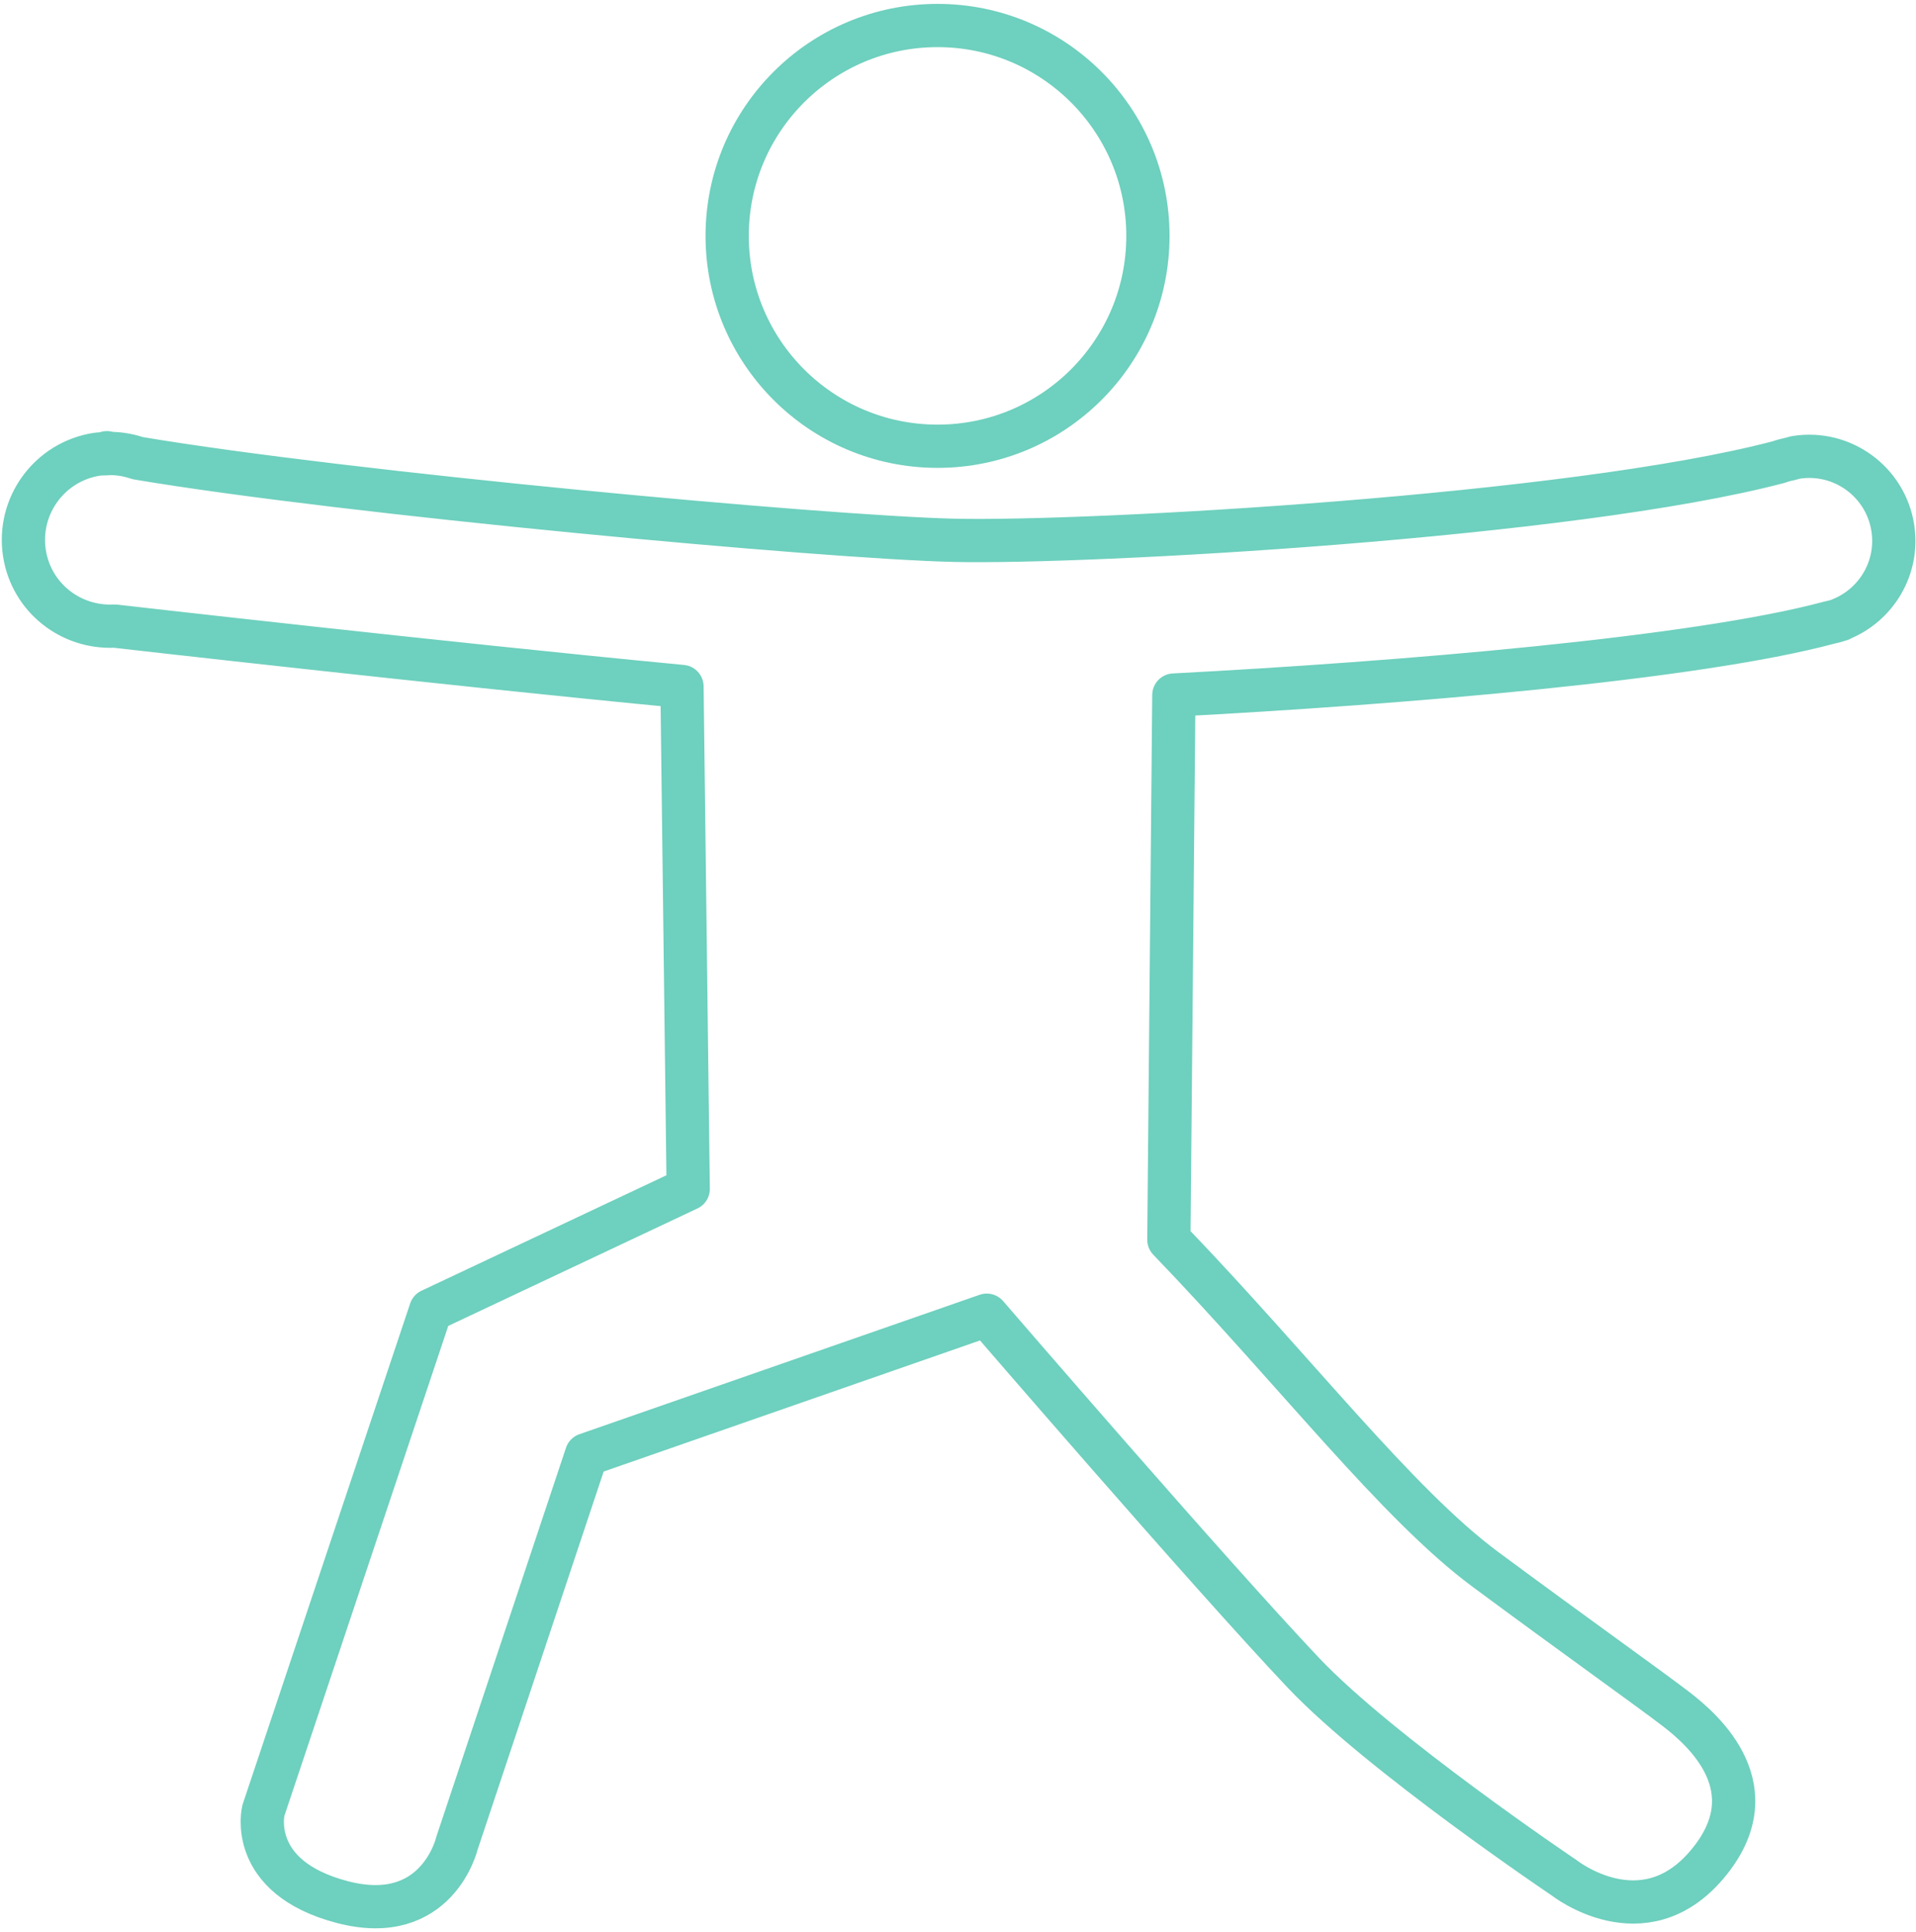 <?xml version="1.0" encoding="UTF-8"?><svg id="uuid-f3485f73-93e7-494a-ad61-7330b1a8d7e9" xmlns="http://www.w3.org/2000/svg" width="88.606" height="89.36" viewBox="0 0 88.606 89.36"><circle cx="43.357" cy="10.909" r="9.729" fill="none" stroke="#6ed0be" stroke-linecap="round" stroke-linejoin="round" stroke-width="2"/><path d="M31.827,54.984l-11.91,5.614-7.738,23.137s-.759,3.072,3.641,4.229c4.4,1.157,5.31-2.712,5.31-2.712l5.993-17.979,18.51-6.448s10.316,11.971,14.641,16.537c3.568,3.767,12.062,9.482,12.062,9.482,0,0,3.641,2.883,6.6-.607,2.959-3.49-.152-6.22-1.441-7.207s-4.703-3.414-8.8-6.448c-4.096-3.034-8.8-9.179-14.641-15.248l.231-25.19c10.512-.552,24.103-1.683,30.299-3.346.162-.039.327-.072.479-.13.017-.005.036-.009.053-.014l-.003-.01c1.661-.66,2.709-2.396,2.419-4.236-.336-2.134-2.338-3.592-4.471-3.256-.011.002-.02.006-.03.008v-.003c-.077.022-.163.044-.242.066-.179.041-.358.081-.526.145-9.564,2.526-31.987,3.765-38.148,3.62-6.015-.142-28.118-2.176-37.746-3.799-.391-.132-.801-.211-1.227-.216-.066-.012-.138-.025-.202-.037l.002.048c-.157.006-.313.001-.472.026-2.187.344-3.682,2.396-3.338,4.584.322,2.047,2.143,3.466,4.167,3.361,0,0,15.223,1.742,26.24,2.793l.287,23.235Z" fill="none" stroke="#6ed0be" stroke-linecap="round" stroke-linejoin="round" stroke-width="2"/></svg>